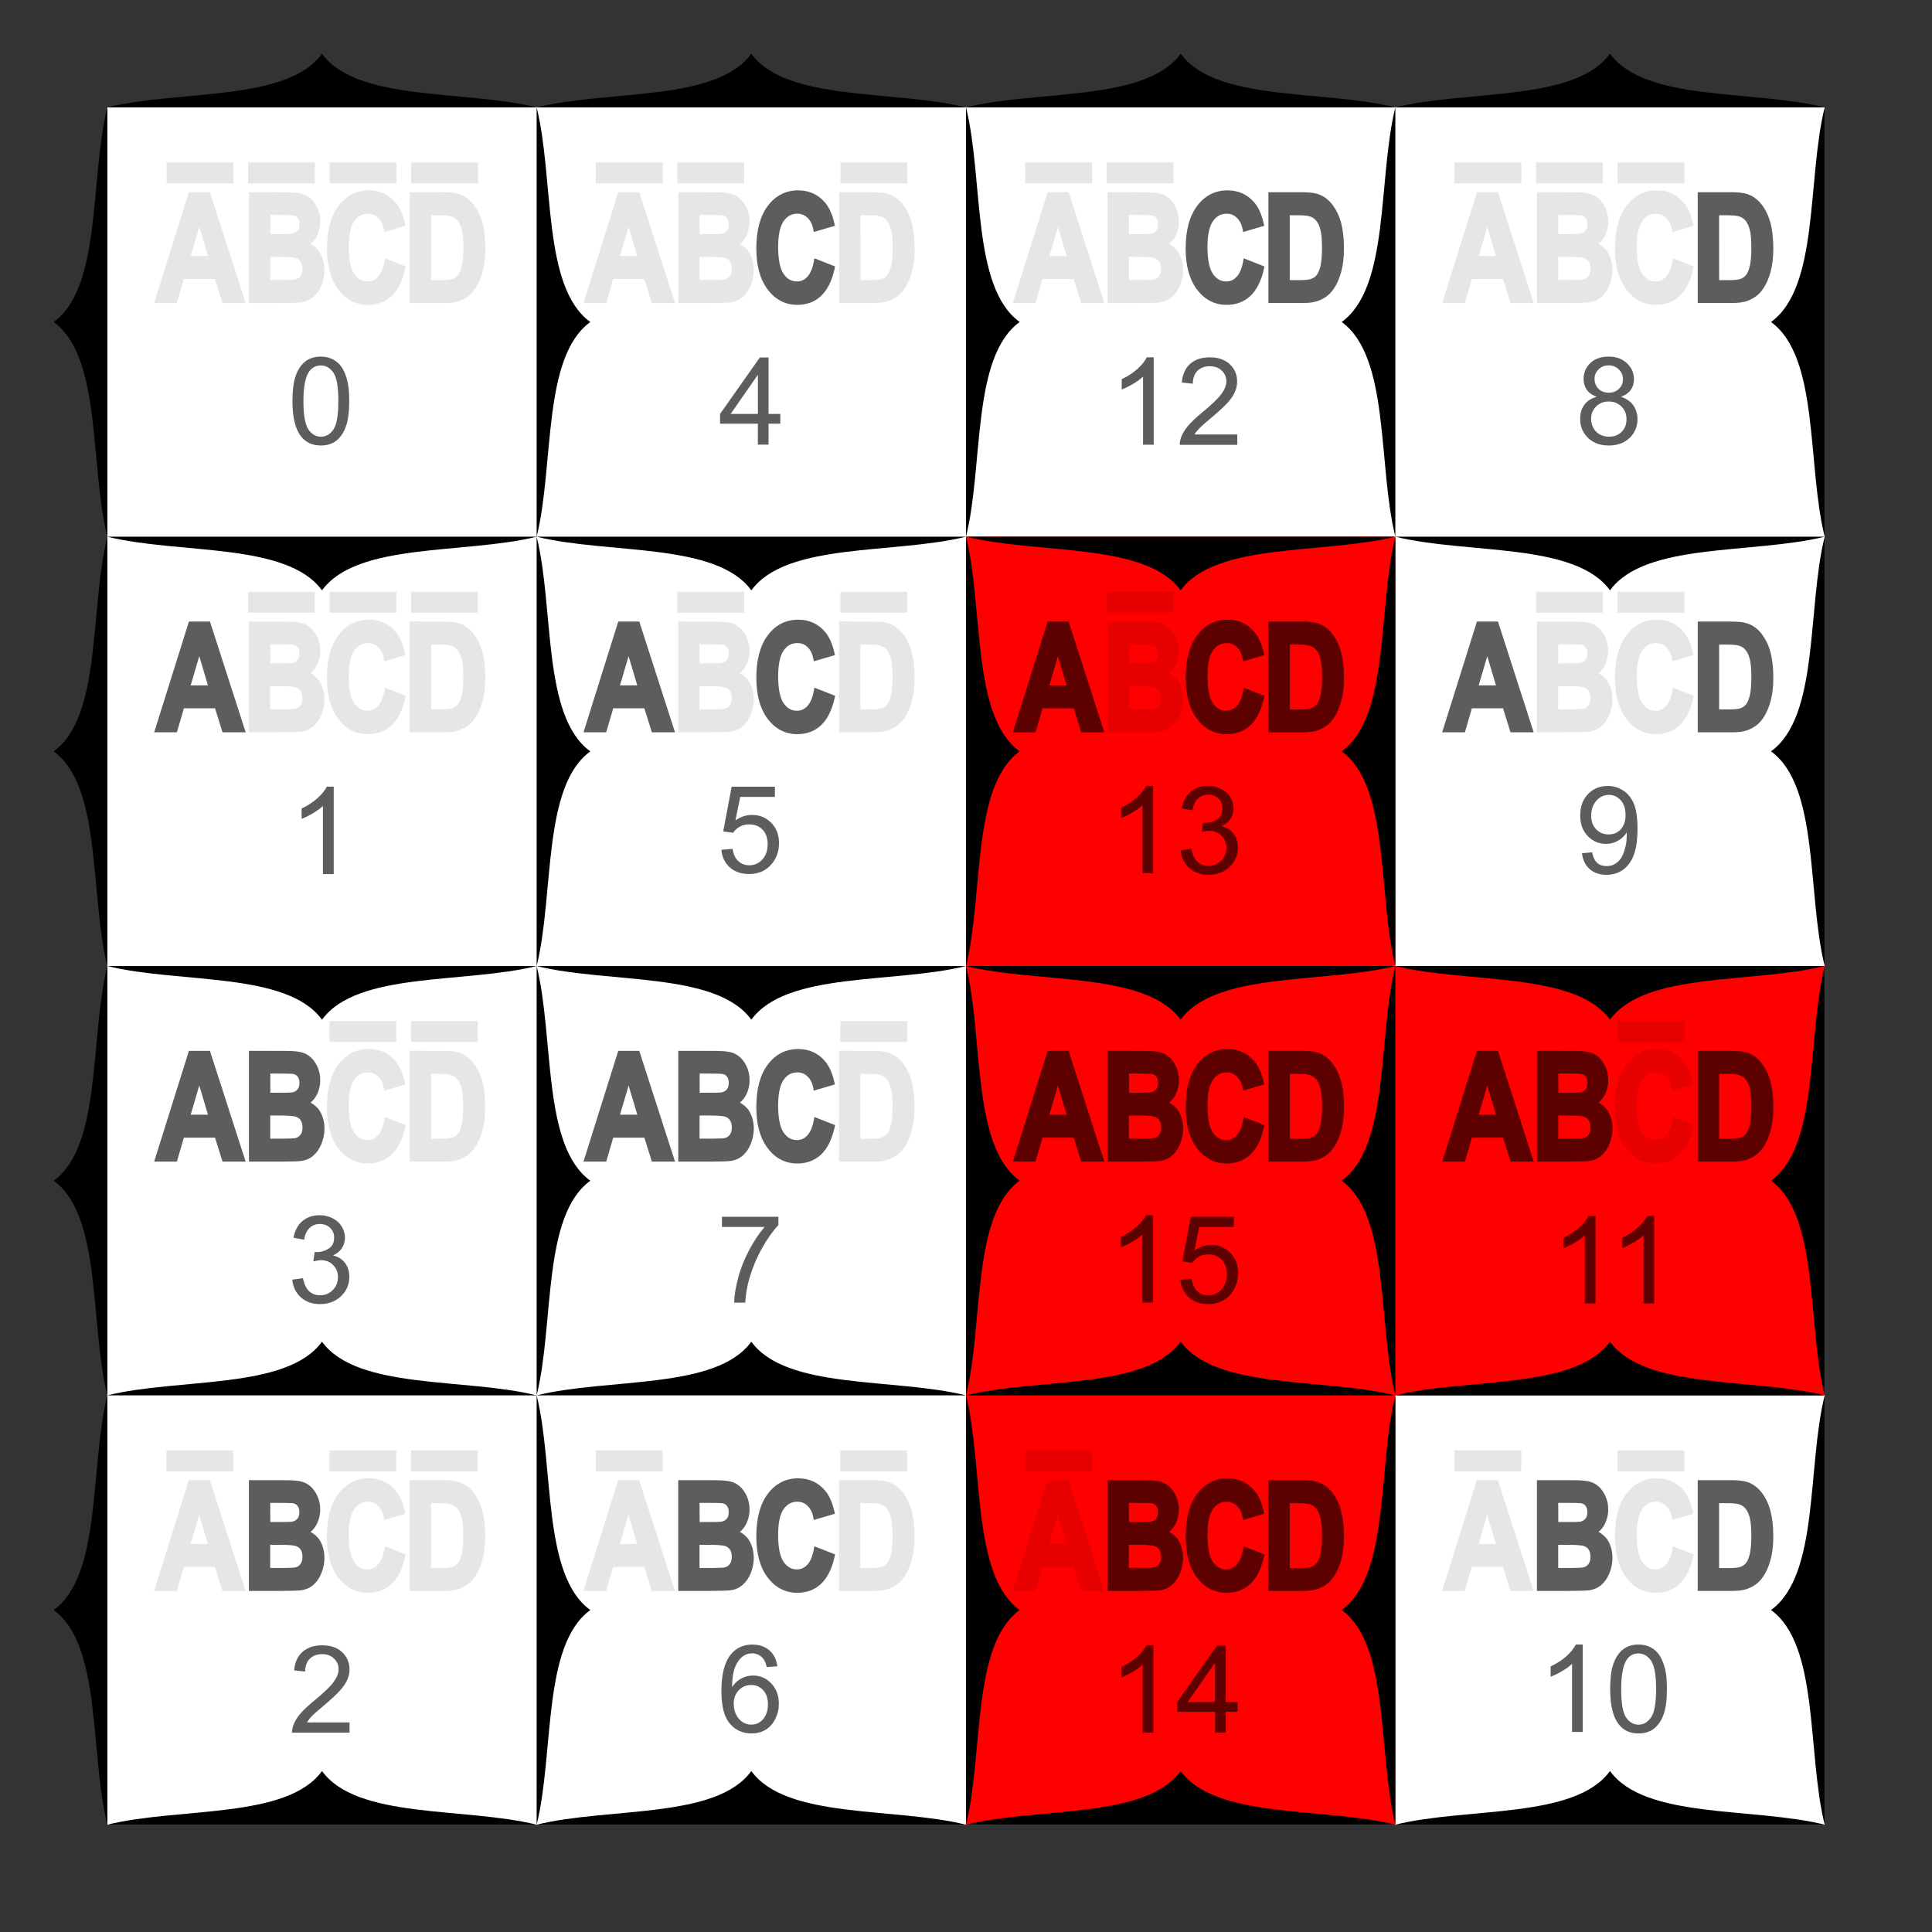<?xml version="1.0" encoding="UTF-8"?>
<svg width="450" height="450" version="1.1" viewBox="0 0 119.062 119.062" xmlns="http://www.w3.org/2000/svg" xmlns:cc="http://creativecommons.org/ns#" xmlns:dc="http://purl.org/dc/elements/1.1/" xmlns:rdf="http://www.w3.org/1999/02/22-rdf-syntax-ns#">
<rect x="0" y="0" width="119.062" height="119.062" fill="#333333" stroke="none"/>

<!-- 
image width is 90 units, matrix width 80 units
width = 1905 / 16 = 119.0625
unit = width / 90 = 127 / 96 = 1.322916

scale from 4 to 80 units:
20 units = 635 / 24 = 26.458333

translate 5 units along the diagonal
5 units = 635 / 96 = 6.614583
-->
<g transform="translate(6.615 6.615) scale(26.458)">
<rect x="0" y="0" width="4" height="4" fill="#fff"/>
<path fill="#f00" d="M2,1h1v1h1v1h-1v1h-1"/>
</g>

<g transform="translate(77.5 241.96)">
<path d="m-57.656-238.65c-2.162 2.982-8.809 2.214-13.23 3.307h26.458c-4.42-1.093-11.067-0.326-13.228-3.307zm13.228 3.307h26.458c-4.42-1.093-11.067-0.326-13.228-3.307-2.162 2.982-8.809 2.214-13.23 3.307zv26.458c1.093-4.42 0.326-11.068 3.307-13.23-2.982-2.162-2.214-8.808-3.307-13.228zm0 26.458c4.42 1.093 11.068 0.326 13.23 3.307 2.162-2.982 8.808-2.214 13.228-3.307h-13.228zv26.458c1.093-4.42 0.326-11.067 3.307-13.228-2.982-2.162-2.214-8.809-3.307-13.23zh-26.458c4.42 1.093 11.068 0.326 13.23 3.307 2.162-2.982 8.808-2.214 13.228-3.307zm-26.458 0c-1.093 4.42-0.326 11.068-3.307 13.23 2.982 2.162 2.214 8.808 3.307 13.228v-13.228zv-26.458c-1.093 4.42-0.326 11.067-3.307 13.228 2.982 2.162 2.214 8.809 3.307 13.23zm0 26.458c4.42 1.093 11.068 0.326 13.23 3.307 2.162-2.982 8.808-2.214 13.228-3.307h-13.228zc-1.093 4.42-0.326 11.068-3.307 13.23 2.982 2.162 2.214 8.808 3.307 13.228v-13.228zm0 26.458h26.458c-4.42-1.093-11.067-0.326-13.228-3.307-2.162 2.982-8.809 2.214-13.23 3.307zc-1.093 4.42-0.326 11.068-3.307 13.23 2.982 2.162 2.214 8.808 3.307 13.228v-13.228zm0 26.458h26.458c-4.42-1.093-11.067-0.325-13.228-3.306-2.162 2.982-8.809 2.213-13.23 3.306zm26.458 0c1.093-4.42 0.326-11.067 3.307-13.228-2.982-2.162-2.214-8.809-3.307-13.23v13.23zh26.458c-4.42-1.093-11.067-0.325-13.228-3.306-2.162 2.982-8.809 2.213-13.23 3.306zm0-26.458c1.093-4.42 0.326-11.067 3.307-13.228-2.982-2.162-2.214-8.809-3.307-13.23v13.23zh26.458c-4.42-1.093-11.067-0.326-13.228-3.307-2.162 2.982-8.809 2.214-13.23 3.307zm0-26.458c4.42 1.093 11.068 0.326 13.23 3.307 2.162-2.982 8.808-2.214 13.228-3.307h-13.228zm39.688-56.224c-2.162 2.982-8.808 2.214-13.228 3.307h26.458c-4.42-1.093-11.068-0.326-13.23-3.307zm13.23 3.307h26.458c-4.42-1.093-11.068-0.326-13.23-3.307-2.162 2.982-8.808 2.214-13.228 3.307zc-1.093 4.42-0.326 11.067-3.307 13.228 2.982 2.162 2.214 8.809 3.307 13.23v-13.23zm0 26.458c4.42 1.093 11.067 0.326 13.228 3.307 2.162-2.982 8.809-2.214 13.23-3.307h-13.23zc-1.093 4.42-0.326 11.068-3.307 13.23 2.982 2.162 2.214 8.808 3.307 13.228v-13.228zh-26.458c4.42 1.093 11.067 0.326 13.228 3.307 2.162-2.982 8.809-2.214 13.23-3.307zm-26.458 0v26.458c1.093-4.42 0.325-11.067 3.306-13.228-2.982-2.162-2.213-8.809-3.306-13.23zc1.093-4.42 0.325-11.068 3.306-13.23-2.982-2.162-2.213-8.808-3.306-13.228v13.228zm0 26.458c4.42 1.093 11.067 0.326 13.228 3.307 2.162-2.982 8.809-2.214 13.23-3.307h-13.23zv26.458c1.093-4.42 0.325-11.067 3.306-13.228-2.982-2.162-2.213-8.809-3.306-13.23zm0 26.458h26.458c-4.42-1.093-11.068-0.326-13.23-3.307-2.162 2.982-8.808 2.214-13.228 3.307zv26.458c1.093-4.42 0.325-11.067 3.306-13.228-2.982-2.162-2.213-8.809-3.306-13.23zm0 26.458h26.458c-4.42-1.093-11.068-0.325-13.23-3.306-2.162 2.982-8.808 2.213-13.228 3.306zm26.458 0v-26.458c-1.093 4.42-0.326 11.068-3.307 13.23 2.982 2.162 2.214 8.808 3.307 13.228zh26.458c-4.42-1.093-11.068-0.325-13.23-3.306-2.162 2.982-8.808 2.213-13.228 3.306zm26.458 0v-26.458c-1.093 4.42-0.326 11.068-3.307 13.23 2.982 2.162 2.214 8.808 3.307 13.228zm0-26.458c-4.42-1.093-11.068-0.326-13.23-3.307-2.162 2.982-8.808 2.214-13.228 3.307h13.228zv-26.458c-1.093 4.42-0.326 11.068-3.307 13.23 2.982 2.162 2.214 8.808 3.307 13.228zm0-26.458h-26.458c4.42 1.093 11.067 0.326 13.228 3.307 2.162-2.982 8.809-2.214 13.23-3.307zv-26.458c-1.093 4.42-0.326 11.068-3.307 13.23 2.982 2.162 2.214 8.808 3.307 13.228zm0-26.458v-26.458c-1.093 4.42-0.326 11.067-3.307 13.228 2.982 2.162 2.214 8.809 3.307 13.23zm-26.458 26.458c-1.093 4.42-0.326 11.068-3.307 13.23 2.982 2.162 2.214 8.808 3.307 13.228v-13.228z" style="paint-order:markers fill stroke"/>
<path d="m-67.236-231.95v1.289h4.118v-1.289zm5.023 0v1.289h4.118v-1.289zm5.023 0v1.289h4.118v-1.289zm5.022 0v1.289h4.12v-1.289zm11.389 0v1.289h4.12v-1.289zm5.023 0v1.289h4.118v-1.289zm10.047 0v1.289h4.118v-1.289zm11.388 0v1.289h4.12v-1.289zm5.023 0v1.289h4.12v-1.289zm21.435 0v1.289h4.12v-1.289zm5.023 0v1.289h4.12v-1.289zm5.023 0v1.289h4.12v-1.289zm-76.956 1.72c-0.762 2e-3 -1.394 0.323-1.868 0.954-0.478 0.633-0.71 1.519-0.71 2.631 0 1.054 0.231 1.912 0.706 2.538 0.472 0.619 1.088 0.934 1.814 0.934 0.584 0 1.078-0.183 1.468-0.55 0.394-0.372 0.672-0.936 0.835-1.671l0.03-0.146-1.281-0.503-0.023 0.167c-0.081 0.456-0.224 0.773-0.399 0.965-0.181 0.198-0.389 0.295-0.644 0.295-0.35 0-0.612-0.154-0.83-0.472-0.207-0.302-0.332-0.851-0.332-1.656 0-0.755 0.123-1.274 0.332-1.577 0.221-0.315 0.492-0.468 0.85-0.468 0.258 0 0.467 0.088 0.639 0.26 0.175 0.173 0.291 0.403 0.347 0.711l0.023 0.156 1.308-0.384-0.04-0.16c-0.124-0.541-0.31-0.968-0.57-1.272-0.424-0.499-0.985-0.751-1.65-0.752zm79.376 0c-0.762 2e-3 -1.394 0.323-1.868 0.954-0.478 0.633-0.711 1.519-0.711 2.631 0 1.054 0.231 1.912 0.706 2.538 0.472 0.619 1.089 0.934 1.816 0.934 0.584 0 1.078-0.183 1.468-0.55 0.394-0.372 0.672-0.936 0.835-1.671l0.03-0.146-1.281-0.503-0.025 0.167c-0.081 0.456-0.224 0.773-0.399 0.965-0.181 0.198-0.388 0.295-0.643 0.295-0.35 0-0.612-0.154-0.83-0.472-0.207-0.302-0.332-0.851-0.332-1.656 0-0.755 0.123-1.274 0.332-1.577 0.221-0.315 0.492-0.468 0.85-0.468 0.258 0 0.465 0.088 0.637 0.26 0.175 0.173 0.292 0.403 0.349 0.711l0.023 0.156 1.307-0.384-0.038-0.16c-0.124-0.541-0.31-0.968-0.57-1.272-0.424-0.499-0.985-0.751-1.65-0.752zm-90.461 0.115-2.143 6.827h1.4l0.431-1.478h1.92l0.462 1.478h1.431l-0.074-0.217-2.132-6.609zm3.699 0v6.827h1.914c0.677-6e-3 1.099-0.014 1.292-0.038 0.298-0.038 0.556-0.153 0.767-0.336 0.211-0.184 0.381-0.432 0.499-0.731 0.12-0.301 0.182-0.613 0.182-0.934 0-0.406-0.102-0.774-0.286-1.08-0.142-0.23-0.341-0.391-0.57-0.518 0.148-0.126 0.275-0.272 0.373-0.462 0.146-0.279 0.223-0.595 0.223-0.928 0-0.306-0.065-0.591-0.182-0.841-0.117-0.246-0.262-0.446-0.44-0.596-0.176-0.149-0.377-0.245-0.598-0.29-0.218-0.044-0.53-0.07-0.949-0.07zm9.909 0v6.827h2.122c0.4 0 0.726-0.042 0.98-0.145 0.327-0.13 0.594-0.312 0.794-0.555 0.26-0.313 0.454-0.721 0.591-1.214 0.113-0.409 0.171-0.888 0.171-1.437 0-0.622-0.06-1.15-0.176-1.587-0.119-0.436-0.3-0.809-0.533-1.114-0.235-0.307-0.518-0.524-0.846-0.644-0.25-0.091-0.589-0.13-1.032-0.13zm12.851 0-2.143 6.827h1.4l0.431-1.478h1.92l0.462 1.478h1.431l-0.074-0.217-2.132-6.609zm3.699 0v6.827h1.914c0.677-6e-3 1.099-0.014 1.292-0.038 0.298-0.038 0.556-0.153 0.767-0.336 0.211-0.184 0.381-0.432 0.499-0.731 0.12-0.301 0.182-0.613 0.182-0.934 0-0.406-0.102-0.774-0.286-1.08-0.142-0.23-0.341-0.391-0.57-0.518 0.148-0.126 0.275-0.272 0.373-0.462 0.146-0.279 0.223-0.595 0.223-0.928 0-0.306-0.065-0.591-0.182-0.841-0.117-0.246-0.262-0.446-0.44-0.596-0.176-0.149-0.377-0.245-0.598-0.29-0.218-0.044-0.53-0.07-0.949-0.07zm9.909 0v6.827h2.122c0.4 0 0.726-0.042 0.98-0.145 0.327-0.13 0.594-0.312 0.794-0.555 0.26-0.313 0.454-0.721 0.591-1.214 0.113-0.409 0.171-0.888 0.171-1.437 0-0.622-0.06-1.15-0.176-1.587-0.119-0.436-0.3-0.809-0.533-1.114-0.235-0.307-0.518-0.524-0.846-0.644-0.25-0.091-0.589-0.13-1.032-0.13zm12.851 0-2.143 6.827h1.4l0.431-1.478h1.92l0.462 1.478h1.431l-0.074-0.217-2.132-6.609zm3.699 0v6.827h1.914c0.677-6e-3 1.099-0.014 1.292-0.038 0.298-0.038 0.556-0.153 0.767-0.336 0.211-0.184 0.381-0.432 0.499-0.731 0.12-0.301 0.182-0.613 0.182-0.934 0-0.406-0.102-0.774-0.286-1.08-0.142-0.23-0.341-0.391-0.57-0.518 0.148-0.126 0.275-0.272 0.373-0.462 0.146-0.279 0.223-0.595 0.223-0.928 0-0.306-0.065-0.591-0.182-0.841-0.117-0.246-0.262-0.446-0.44-0.596-0.176-0.149-0.377-0.245-0.597-0.29-0.218-0.044-0.53-0.07-0.949-0.07zm22.761 0-2.143 6.827h1.4l0.431-1.478h1.92l0.462 1.478h1.431l-0.074-0.217-2.132-6.609zm3.699 0v6.827h1.914c0.677-6e-3 1.099-0.014 1.292-0.038 0.298-0.038 0.556-0.153 0.767-0.336 0.211-0.184 0.381-0.432 0.499-0.731 0.12-0.301 0.182-0.613 0.182-0.934 0-0.406-0.102-0.774-0.286-1.08-0.142-0.23-0.341-0.391-0.57-0.518 0.148-0.126 0.275-0.272 0.373-0.462 0.146-0.279 0.223-0.595 0.223-0.928 0-0.306-0.065-0.591-0.182-0.841-0.117-0.246-0.262-0.446-0.44-0.596-0.176-0.149-0.377-0.245-0.598-0.29-0.218-0.044-0.53-0.07-0.949-0.07zm-78.063 1.401h0.483c0.498 0 0.81 0.011 0.893 0.018 0.155 0.021 0.252 0.086 0.316 0.176v3e-3c0.072 0.093 0.104 0.207 0.104 0.379 0 0.177-0.037 0.299-0.119 0.399-0.081 0.099-0.194 0.164-0.354 0.187-0.081 0.012-0.34 0.018-0.752 0.018h-0.565zm26.458 0h0.483c0.498 0 0.81 0.011 0.893 0.018 0.155 0.021 0.252 0.086 0.316 0.176v3e-3c0.072 0.093 0.104 0.207 0.104 0.379 0 0.177-0.037 0.299-0.119 0.399-0.081 0.099-0.194 0.164-0.354 0.187-0.081 0.012-0.34 0.018-0.752 0.018h-0.565zm26.458 0h0.483c0.498 0 0.81 0.011 0.893 0.018 0.155 0.021 0.252 0.086 0.316 0.176v3e-3c0.072 0.093 0.104 0.207 0.104 0.379 0 0.177-0.037 0.299-0.119 0.399-0.081 0.099-0.194 0.164-0.354 0.187-0.081 0.012-0.34 0.018-0.752 0.018h-0.565zm26.459 0h0.483c0.498 0 0.81 0.011 0.893 0.018 0.155 0.021 0.252 0.086 0.316 0.176v3e-3c0.072 0.093 0.104 0.207 0.104 0.379 0 0.177-0.037 0.299-0.119 0.399-0.081 0.099-0.194 0.164-0.354 0.187-0.081 0.012-0.34 0.018-0.752 0.018h-0.565zm-69.462 0.018h0.347c0.429 0 0.72 0.02 0.841 0.059 0.18 0.046 0.32 0.136 0.431 0.265 0.11 0.129 0.203 0.314 0.269 0.565 0.062 0.241 0.098 0.616 0.098 1.11 0 0.494-0.034 0.884-0.098 1.153-0.072 0.273-0.155 0.452-0.243 0.55v3e-3c-0.091 0.108-0.219 0.186-0.373 0.234-0.109 0.033-0.316 0.059-0.607 0.059h-0.664zm26.458 0h0.347c0.429 0 0.72 0.02 0.841 0.059 0.18 0.046 0.32 0.136 0.431 0.265 0.11 0.129 0.203 0.314 0.269 0.565 0.062 0.241 0.098 0.616 0.098 1.11 0 0.494-0.034 0.884-0.098 1.153-0.072 0.273-0.155 0.452-0.243 0.55v3e-3c-0.091 0.108-0.219 0.186-0.373 0.234-0.109 0.033-0.316 0.059-0.607 0.059h-0.664zm-40.746 0.716 0.535 1.799h-1.064zm26.458 0 0.535 1.799h-1.064zm26.458 0 0.535 1.799h-1.064zm26.459 0 0.535 1.799h-1.064zm-75.002 1.851h0.731c0.478 0 0.792 0.042 0.893 0.089 0.124 0.056 0.209 0.127 0.269 0.234 0.062 0.107 0.094 0.24 0.094 0.41 7e-6 0.202-0.039 0.339-0.12 0.446-0.081 0.11-0.176 0.178-0.31 0.208v3e-3h-7e-3c-0.072 0.017-0.32 0.034-0.7 0.034h-0.85zm26.458 0h0.731c0.478 0 0.792 0.042 0.893 0.089 0.124 0.056 0.209 0.127 0.269 0.234 0.062 0.107 0.094 0.24 0.094 0.41 7e-6 0.202-0.039 0.339-0.12 0.446-0.081 0.11-0.176 0.178-0.31 0.208v3e-3h-7e-3c-0.072 0.017-0.32 0.034-0.7 0.034h-0.85zm26.458 0h0.731c0.478 0 0.792 0.042 0.893 0.089 0.124 0.056 0.209 0.127 0.269 0.234 0.062 0.107 0.094 0.24 0.094 0.41 7e-6 0.202-0.039 0.339-0.12 0.446-0.081 0.11-0.176 0.178-0.31 0.208v3e-3h-7e-3c-0.072 0.017-0.32 0.034-0.7 0.034h-0.85zm26.459 0h0.732c0.478 0 0.792 0.042 0.893 0.089 0.124 0.056 0.209 0.127 0.269 0.234 0.062 0.107 0.094 0.24 0.094 0.41 7e-6 0.202-0.039 0.339-0.12 0.446-0.081 0.11-0.176 0.178-0.31 0.208v3e-3h-7e-3c-0.072 0.017-0.32 0.034-0.7 0.034h-0.85zm-80.743 20.636v1.289h4.118v-1.289zm5.023 0v1.289h4.118v-1.289zm5.022 0v1.289h4.12v-1.289zm16.413 0v1.289h4.118v-1.289zm10.047 0v1.289h4.118v-1.289zm16.411 0v1.289h4.12v-1.289zm26.458 0v1.289h4.12v-1.289zm5.023 0v1.289h4.12v-1.289zm-76.956 1.721c-0.762 1e-3 -1.394 0.323-1.868 0.954-0.478 0.633-0.71 1.518-0.71 2.629 0 1.054 0.231 1.912 0.706 2.538 0.472 0.619 1.088 0.934 1.814 0.934 0.584 0 1.078-0.183 1.468-0.55 0.394-0.372 0.672-0.936 0.835-1.671l0.03-0.145-1.281-0.503-0.023 0.165c-0.081 0.456-0.224 0.773-0.399 0.965-0.181 0.198-0.389 0.295-0.644 0.295-0.35 0-0.612-0.154-0.83-0.472-0.207-0.302-0.332-0.85-0.332-1.654 0-0.755 0.123-1.276 0.332-1.578 0.221-0.315 0.492-0.466 0.85-0.466 0.258 0 0.467 0.086 0.639 0.258 0.175 0.173 0.291 0.403 0.347 0.711l0.023 0.156 1.308-0.384-0.04-0.16c-0.124-0.541-0.31-0.968-0.57-1.272-0.424-0.499-0.985-0.751-1.65-0.752zm79.376 0c-0.762 1e-3 -1.394 0.323-1.868 0.954-0.478 0.633-0.711 1.518-0.711 2.629 0 1.054 0.231 1.912 0.706 2.538 0.472 0.619 1.089 0.934 1.816 0.934 0.584 0 1.078-0.183 1.468-0.55 0.394-0.372 0.672-0.936 0.835-1.671l0.03-0.145-1.281-0.503-0.025 0.165c-0.081 0.456-0.224 0.773-0.399 0.965-0.181 0.198-0.388 0.295-0.643 0.295-0.35 0-0.612-0.154-0.83-0.472-0.207-0.302-0.332-0.85-0.332-1.654 0-0.755 0.123-1.276 0.332-1.578 0.221-0.315 0.492-0.466 0.85-0.466 0.258 0 0.465 0.086 0.637 0.258 0.175 0.173 0.292 0.403 0.349 0.711l0.023 0.156 1.307-0.384-0.038-0.16c-0.124-0.541-0.31-0.968-0.57-1.272-0.424-0.499-0.985-0.751-1.65-0.752zm-86.763 0.113v6.827h1.914c0.677-6e-3 1.099-0.014 1.292-0.038 0.298-0.038 0.556-0.153 0.767-0.336s0.381-0.432 0.499-0.731c0.12-0.301 0.182-0.613 0.182-0.934 0-0.406-0.102-0.774-0.286-1.08-0.142-0.23-0.341-0.391-0.57-0.518 0.148-0.126 0.275-0.272 0.373-0.462 0.146-0.279 0.223-0.595 0.223-0.928 0-0.306-0.065-0.591-0.182-0.841-0.117-0.246-0.262-0.446-0.44-0.596-0.176-0.149-0.377-0.245-0.598-0.29-0.218-0.044-0.53-0.07-0.949-0.07zm9.909 0v6.827h2.122c0.4 0 0.726-0.042 0.98-0.145 0.327-0.13 0.594-0.312 0.794-0.555 0.26-0.313 0.454-0.721 0.591-1.214 0.113-0.409 0.171-0.888 0.171-1.437 0-0.622-0.06-1.15-0.176-1.587-0.119-0.436-0.3-0.809-0.533-1.114-0.235-0.307-0.518-0.524-0.846-0.644-0.25-0.091-0.589-0.13-1.032-0.13zm16.549 0v6.827h1.914c0.677-6e-3 1.099-0.014 1.292-0.038 0.298-0.038 0.556-0.153 0.767-0.336 0.211-0.184 0.381-0.432 0.499-0.731 0.12-0.301 0.182-0.613 0.182-0.934 0-0.406-0.102-0.774-0.286-1.08-0.142-0.23-0.341-0.391-0.57-0.518 0.148-0.126 0.275-0.272 0.373-0.462 0.146-0.279 0.223-0.595 0.223-0.928 0-0.306-0.065-0.591-0.182-0.841-0.117-0.246-0.262-0.446-0.44-0.596-0.176-0.149-0.377-0.245-0.598-0.29-0.218-0.044-0.53-0.07-0.949-0.07zm9.909 0v6.827h2.122c0.4 0 0.726-0.042 0.98-0.145 0.327-0.13 0.594-0.312 0.794-0.555 0.26-0.313 0.454-0.721 0.591-1.214 0.113-0.409 0.171-0.888 0.171-1.437 0-0.622-0.06-1.15-0.176-1.587-0.119-0.436-0.3-0.809-0.533-1.114-0.235-0.307-0.518-0.524-0.846-0.644-0.25-0.091-0.589-0.13-1.032-0.13zm16.549 0v6.827h1.914c0.677-6e-3 1.099-0.014 1.292-0.038 0.298-0.038 0.556-0.153 0.767-0.336 0.211-0.184 0.381-0.432 0.499-0.731 0.12-0.301 0.182-0.613 0.182-0.934 0-0.406-0.102-0.774-0.286-1.08-0.142-0.23-0.341-0.391-0.57-0.518 0.148-0.126 0.275-0.272 0.373-0.462 0.146-0.279 0.223-0.595 0.223-0.928 0-0.306-0.065-0.591-0.182-0.841-0.117-0.246-0.262-0.446-0.44-0.596-0.176-0.149-0.377-0.245-0.597-0.29-0.218-0.044-0.53-0.07-0.949-0.07zm26.459 0v6.827h1.914c0.677-6e-3 1.099-0.014 1.292-0.038 0.298-0.038 0.556-0.153 0.767-0.336s0.381-0.432 0.499-0.731c0.12-0.301 0.182-0.613 0.182-0.934 0-0.406-0.102-0.774-0.286-1.08-0.142-0.23-0.341-0.391-0.57-0.518 0.148-0.126 0.275-0.272 0.373-0.462 0.146-0.279 0.223-0.595 0.223-0.928 0-0.306-0.065-0.591-0.182-0.841-0.117-0.246-0.262-0.446-0.44-0.596-0.176-0.149-0.377-0.245-0.598-0.29-0.218-0.044-0.53-0.07-0.949-0.07zm-78.063 1.401h0.483c0.498 0 0.81 0.011 0.893 0.018 0.155 0.021 0.252 0.086 0.316 0.176v3e-3c0.072 0.093 0.104 0.207 0.104 0.379 0 0.177-0.037 0.299-0.119 0.399-0.081 0.099-0.194 0.164-0.354 0.187-0.081 0.012-0.34 0.018-0.752 0.018h-0.565zm26.458 0h0.483c0.498 0 0.81 0.011 0.893 0.018 0.155 0.021 0.252 0.086 0.316 0.176v3e-3c0.072 0.093 0.104 0.207 0.104 0.379 0 0.177-0.037 0.299-0.119 0.399-0.081 0.099-0.194 0.164-0.354 0.187-0.081 0.012-0.34 0.018-0.752 0.018h-0.565zm26.458 0h0.483c0.498 0 0.81 0.011 0.893 0.018 0.155 0.021 0.252 0.086 0.316 0.176v3e-3c0.072 0.093 0.104 0.207 0.104 0.379 0 0.177-0.037 0.299-0.119 0.399-0.081 0.099-0.194 0.164-0.354 0.187-0.081 0.012-0.34 0.018-0.752 0.018h-0.565zm26.459 0h0.483c0.498 0 0.81 0.011 0.893 0.018 0.155 0.021 0.252 0.086 0.316 0.176v3e-3c0.072 0.093 0.104 0.207 0.104 0.379 0 0.177-0.037 0.299-0.119 0.399-0.081 0.099-0.194 0.164-0.354 0.187-0.081 0.012-0.34 0.018-0.752 0.018h-0.565zm-69.462 0.018h0.347c0.429 0 0.72 0.02 0.841 0.059 0.18 0.046 0.32 0.136 0.431 0.265 0.11 0.129 0.203 0.314 0.269 0.565 0.062 0.241 0.098 0.616 0.098 1.11 0 0.494-0.034 0.884-0.098 1.153-0.072 0.273-0.155 0.452-0.243 0.55v3e-3c-0.091 0.108-0.219 0.186-0.373 0.234-0.109 0.033-0.316 0.059-0.607 0.059h-0.664zm26.458 0h0.347c0.429 0 0.72 0.02 0.841 0.059 0.18 0.046 0.32 0.136 0.431 0.265 0.11 0.129 0.203 0.314 0.269 0.565 0.062 0.241 0.098 0.616 0.098 1.11 0 0.494-0.034 0.884-0.098 1.153-0.072 0.273-0.155 0.452-0.243 0.55v3e-3c-0.091 0.108-0.219 0.186-0.373 0.234-0.109 0.033-0.316 0.059-0.607 0.059h-0.664zm-36.372 2.568h0.731c0.478 0 0.792 0.042 0.893 0.089 0.124 0.056 0.209 0.127 0.269 0.234 0.062 0.107 0.094 0.24 0.094 0.41 7e-6 0.202-0.039 0.339-0.12 0.446-0.081 0.11-0.176 0.178-0.31 0.208v3e-3h-7e-3c-0.072 0.017-0.32 0.034-0.7 0.034h-0.85zm26.458 0h0.731c0.478 0 0.792 0.042 0.893 0.089 0.124 0.056 0.209 0.127 0.269 0.234 0.062 0.107 0.094 0.24 0.094 0.41 7e-6 0.202-0.039 0.339-0.12 0.446-0.081 0.11-0.176 0.178-0.31 0.208v3e-3h-7e-3c-0.072 0.017-0.32 0.034-0.7 0.034h-0.85zm26.458 0h0.731c0.478 0 0.792 0.042 0.893 0.089 0.124 0.056 0.209 0.127 0.269 0.234 0.062 0.107 0.094 0.24 0.094 0.41 7e-6 0.202-0.039 0.339-0.12 0.446-0.081 0.11-0.176 0.178-0.31 0.208v3e-3h-7e-3c-0.072 0.017-0.32 0.034-0.7 0.034h-0.85zm26.459 0h0.732c0.478 0 0.792 0.042 0.893 0.089 0.124 0.056 0.209 0.127 0.269 0.234 0.062 0.107 0.094 0.24 0.094 0.41 7e-6 0.202-0.039 0.339-0.12 0.446-0.081 0.11-0.176 0.178-0.31 0.208v3e-3h-7e-3c-0.072 0.017-0.32 0.034-0.7 0.034h-0.85zm-75.72 20.636v1.291h4.118v-1.291zm5.022 0v1.291h4.12v-1.291zm26.459 0v1.291h4.118v-1.291zm47.893 0v1.291h4.12v-1.291zm-76.956 1.721c-0.762 1e-3 -1.394 0.323-1.868 0.954-0.478 0.633-0.71 1.519-0.71 2.631 0 1.054 0.231 1.911 0.706 2.536 0.472 0.619 1.088 0.934 1.814 0.934 0.584 0 1.078-0.183 1.468-0.55 0.394-0.372 0.672-0.936 0.835-1.671l0.03-0.145-1.281-0.503-0.023 0.165c-0.081 0.456-0.224 0.773-0.399 0.965-0.181 0.198-0.389 0.295-0.644 0.295-0.35 0-0.612-0.154-0.83-0.472-0.207-0.302-0.332-0.85-0.332-1.654 0-0.755 0.123-1.276 0.332-1.578 0.221-0.315 0.492-0.466 0.85-0.466 0.258 0 0.467 0.088 0.639 0.26 0.175 0.173 0.291 0.401 0.347 0.71l0.023 0.156 1.308-0.384-0.04-0.16c-0.124-0.541-0.31-0.968-0.57-1.272-0.424-0.499-0.985-0.751-1.65-0.752zm79.376 0c-0.762 1e-3 -1.394 0.323-1.868 0.954-0.478 0.633-0.711 1.519-0.711 2.631 0 1.054 0.231 1.911 0.706 2.536 0.472 0.619 1.089 0.934 1.816 0.934 0.584 0 1.078-0.183 1.468-0.55 0.394-0.372 0.672-0.936 0.835-1.671l0.03-0.145-1.281-0.503-0.025 0.165c-0.081 0.456-0.224 0.773-0.399 0.965-0.181 0.198-0.388 0.295-0.643 0.295-0.35 0-0.612-0.154-0.83-0.472-0.207-0.302-0.332-0.85-0.332-1.654 0-0.755 0.123-1.276 0.332-1.578 0.221-0.315 0.492-0.466 0.85-0.466 0.258 0 0.465 0.088 0.637 0.26 0.175 0.173 0.292 0.401 0.349 0.71l0.023 0.156 1.307-0.384-0.038-0.16c-0.124-0.541-0.31-0.968-0.57-1.272-0.424-0.499-0.985-0.751-1.65-0.752zm-76.854 0.113v6.827h2.122c0.4 0 0.726-0.042 0.98-0.145 0.327-0.13 0.594-0.312 0.794-0.555 0.26-0.313 0.454-0.721 0.591-1.214 0.113-0.409 0.171-0.888 0.171-1.437 0-0.622-0.06-1.15-0.176-1.587-0.119-0.436-0.3-0.809-0.533-1.114-0.235-0.307-0.518-0.524-0.846-0.644-0.25-0.091-0.589-0.13-1.032-0.13zm26.458 0v6.827h2.122c0.4 0 0.726-0.042 0.98-0.145 0.327-0.13 0.594-0.312 0.794-0.555 0.26-0.313 0.454-0.721 0.591-1.214 0.113-0.409 0.171-0.888 0.171-1.437 0-0.622-0.06-1.15-0.176-1.587-0.119-0.436-0.3-0.809-0.533-1.114-0.235-0.307-0.518-0.524-0.846-0.644-0.25-0.091-0.589-0.13-1.032-0.13zm-25.14 1.419h0.347c0.429 0 0.72 0.02 0.841 0.059 0.18 0.046 0.32 0.136 0.431 0.265 0.11 0.129 0.203 0.314 0.269 0.565 0.062 0.241 0.098 0.616 0.098 1.11 0 0.494-0.034 0.884-0.098 1.153-0.072 0.273-0.155 0.452-0.243 0.55v3e-3c-0.091 0.108-0.219 0.186-0.373 0.234-0.109 0.033-0.316 0.059-0.607 0.059h-0.664zm26.458 0h0.347c0.429 0 0.72 0.02 0.841 0.059 0.18 0.046 0.32 0.136 0.431 0.265 0.11 0.129 0.203 0.314 0.269 0.565 0.062 0.241 0.098 0.616 0.098 1.11 0 0.494-0.034 0.884-0.098 1.153-0.072 0.273-0.155 0.452-0.243 0.55v3e-3c-0.091 0.108-0.219 0.186-0.373 0.234-0.109 0.033-0.316 0.059-0.607 0.059h-0.664zm-42.763 23.205v1.289h4.118v-1.289zm10.047 0v1.289h4.118v-1.289zm5.022 0v1.289h4.12v-1.289zm11.389 0v1.289h4.12v-1.289zm15.07 0v1.289h4.118v-1.289zm11.388 0v1.289h4.12v-1.289zm26.458 0v1.289h4.12v-1.289zm10.047 0v1.289h4.12v-1.289zm-76.956 1.72c-0.762 1e-3 -1.394 0.323-1.868 0.954-0.478 0.633-0.71 1.519-0.71 2.631 0 1.054 0.231 1.911 0.706 2.536 0.472 0.619 1.088 0.934 1.814 0.934 0.584 0 1.078-0.183 1.468-0.55 0.394-0.372 0.672-0.936 0.835-1.671l0.03-0.145-1.281-0.503-0.023 0.165c-0.081 0.456-0.224 0.773-0.399 0.965-0.181 0.198-0.389 0.297-0.644 0.297-0.35 0-0.612-0.156-0.83-0.473-0.207-0.302-0.332-0.85-0.332-1.654 0-0.755 0.123-1.276 0.332-1.578 0.221-0.315 0.492-0.466 0.85-0.466 0.258 0 0.467 0.088 0.639 0.26 0.175 0.173 0.291 0.403 0.347 0.711l0.023 0.154 1.308-0.383-0.04-0.161c-0.124-0.541-0.31-0.968-0.57-1.272-0.424-0.499-0.985-0.751-1.65-0.752zm79.376 0c-0.762 1e-3 -1.394 0.323-1.868 0.954-0.478 0.633-0.711 1.519-0.711 2.631 0 1.054 0.231 1.911 0.706 2.536 0.472 0.619 1.089 0.934 1.816 0.934 0.584 0 1.078-0.183 1.468-0.55 0.394-0.372 0.672-0.936 0.835-1.671l0.03-0.145-1.281-0.503-0.025 0.165c-0.081 0.456-0.224 0.773-0.399 0.965-0.181 0.198-0.388 0.297-0.643 0.297-0.35 0-0.612-0.156-0.83-0.473-0.207-0.302-0.332-0.85-0.332-1.654 0-0.755 0.123-1.276 0.332-1.578 0.221-0.315 0.492-0.466 0.85-0.466 0.258 0 0.465 0.088 0.637 0.26 0.175 0.173 0.292 0.403 0.349 0.711l0.023 0.154 1.307-0.383-0.038-0.161c-0.124-0.541-0.31-0.968-0.57-1.272-0.424-0.499-0.985-0.751-1.65-0.752zm-90.461 0.113-2.143 6.827h1.4l0.431-1.478h1.92l0.462 1.478h1.431l-0.074-0.217-2.132-6.609zm13.607 0v6.827h2.122c0.4 0 0.726-0.042 0.98-0.145 0.327-0.13 0.594-0.312 0.794-0.555 0.26-0.313 0.454-0.721 0.591-1.214 0.113-0.409 0.171-0.888 0.171-1.437 0-0.622-0.06-1.15-0.176-1.587-0.119-0.436-0.3-0.809-0.533-1.114-0.235-0.307-0.518-0.524-0.846-0.644-0.25-0.091-0.589-0.13-1.032-0.13zm12.851 0-2.143 6.827h1.4l0.431-1.478h1.92l0.462 1.478h1.431l-0.074-0.217-2.132-6.609zm13.607 0v6.827h2.122c0.4 0 0.726-0.042 0.98-0.145 0.327-0.13 0.594-0.312 0.794-0.555 0.26-0.313 0.454-0.721 0.591-1.214 0.113-0.409 0.171-0.888 0.171-1.437 0-0.622-0.06-1.15-0.176-1.587-0.119-0.436-0.3-0.809-0.533-1.114-0.235-0.307-0.518-0.524-0.846-0.644-0.25-0.091-0.589-0.13-1.032-0.13zm12.851 0-2.143 6.827h1.4l0.431-1.478h1.92l0.462 1.478h1.431l-0.074-0.217-2.132-6.609zm26.459 0-2.143 6.827h1.4l0.431-1.478h1.92l0.462 1.478h1.431l-0.074-0.217-2.132-6.609zm-64.45 1.419h0.347c0.429 0 0.72 0.02 0.841 0.059 0.18 0.046 0.32 0.136 0.431 0.265 0.11 0.129 0.203 0.314 0.269 0.565 0.062 0.241 0.098 0.616 0.098 1.11 0 0.494-0.034 0.884-0.098 1.153-0.072 0.273-0.155 0.452-0.243 0.55v3e-3c-0.091 0.108-0.219 0.186-0.373 0.234-0.109 0.033-0.316 0.059-0.607 0.059h-0.664zm26.458 0h0.347c0.429 0 0.72 0.02 0.841 0.059 0.18 0.046 0.32 0.136 0.431 0.265 0.11 0.129 0.203 0.314 0.269 0.565 0.062 0.241 0.098 0.616 0.098 1.11 0 0.494-0.034 0.884-0.098 1.153-0.072 0.273-0.155 0.452-0.243 0.55v3e-3c-0.091 0.108-0.219 0.186-0.373 0.234-0.109 0.033-0.316 0.059-0.607 0.059h-0.664zm-40.746 0.716 0.535 1.799h-1.064zm26.458 0 0.535 1.799h-1.064zm26.458 0 0.535 1.799h-1.064zm26.459 0 0.535 1.799h-1.064z" color="#000000" color-rendering="auto" dominant-baseline="auto" image-rendering="auto" opacity=".1" shape-rendering="auto" solid-color="#000000" style="font-feature-settings:normal;font-variant-alternates:normal;font-variant-caps:normal;font-variant-ligatures:normal;font-variant-numeric:normal;font-variant-position:normal;isolation:auto;mix-blend-mode:normal;shape-padding:0;text-decoration-color:#000000;text-decoration-line:none;text-decoration-style:solid;text-indent:0;text-orientation:mixed;text-transform:none;white-space:normal"/>
<path d="m-28.313-230.23c-0.762 2e-3 -1.394 0.323-1.868 0.954-0.478 0.633-0.71 1.519-0.71 2.631 0 1.054 0.231 1.912 0.706 2.538 0.472 0.619 1.089 0.934 1.816 0.934 0.584 0 1.077-0.183 1.467-0.55 0.394-0.372 0.672-0.936 0.835-1.671l0.03-0.146-1.281-0.503-0.023 0.167c-0.081 0.456-0.224 0.773-0.399 0.965-0.181 0.198-0.389 0.295-0.644 0.295-0.35 0-0.612-0.154-0.83-0.472-0.207-0.302-0.332-0.851-0.332-1.656 0-0.755 0.123-1.274 0.332-1.577 0.221-0.315 0.492-0.468 0.85-0.468 0.258 0 0.467 0.088 0.639 0.26 0.175 0.173 0.291 0.403 0.347 0.711l0.025 0.156 1.307-0.384-0.038-0.16c-0.124-0.541-0.312-0.968-0.572-1.272-0.424-0.499-0.984-0.751-1.649-0.752zm26.459 0c-0.762 2e-3 -1.394 0.323-1.868 0.954-0.478 0.633-0.711 1.519-0.711 2.631 0 1.054 0.231 1.912 0.706 2.538 0.472 0.619 1.089 0.934 1.816 0.934 0.584 0 1.078-0.183 1.468-0.55 0.394-0.372 0.672-0.936 0.835-1.671l0.03-0.146-1.282-0.503-0.023 0.167c-0.081 0.456-0.224 0.773-0.399 0.965-0.181 0.198-0.389 0.295-0.644 0.295-0.35 0-0.612-0.154-0.83-0.472-0.207-0.302-0.331-0.851-0.331-1.656 0-0.755 0.121-1.274 0.331-1.577 0.221-0.315 0.493-0.468 0.852-0.468 0.258 0 0.465 0.088 0.637 0.26 0.175 0.173 0.292 0.403 0.349 0.711l0.023 0.156 1.307-0.384-0.038-0.16c-0.124-0.541-0.312-0.968-0.572-1.272-0.424-0.499-0.984-0.751-1.649-0.752zm2.52 0.115v6.827h2.122c0.4 0 0.726-0.042 0.98-0.145 0.327-0.13 0.594-0.312 0.794-0.555 0.26-0.313 0.454-0.721 0.591-1.214 0.113-0.409 0.171-0.888 0.171-1.437 0-0.622-0.06-1.15-0.176-1.587-0.119-0.436-0.3-0.809-0.533-1.114-0.235-0.307-0.518-0.524-0.846-0.644-0.25-0.091-0.589-0.13-1.032-0.13zm26.459 0v6.827h2.122c0.4 0 0.726-0.042 0.98-0.145 0.327-0.13 0.594-0.312 0.794-0.555 0.26-0.313 0.454-0.721 0.591-1.214 0.113-0.409 0.171-0.888 0.171-1.437 0-0.622-0.06-1.15-0.176-1.587-0.119-0.436-0.3-0.809-0.533-1.114-0.235-0.307-0.518-0.524-0.846-0.644-0.25-0.091-0.589-0.13-1.032-0.13zm-25.141 1.419h0.347c0.429 0 0.72 0.02 0.841 0.059 0.18 0.046 0.32 0.136 0.431 0.265 0.11 0.129 0.203 0.314 0.269 0.565 0.062 0.241 0.098 0.616 0.098 1.11 0 0.494-0.034 0.884-0.098 1.153-0.072 0.273-0.155 0.452-0.243 0.55v3e-3c-0.091 0.108-0.219 0.186-0.373 0.234-0.109 0.033-0.316 0.059-0.607 0.059h-0.664zm26.459 0h0.347c0.429 0 0.72 0.02 0.841 0.059 0.18 0.046 0.32 0.136 0.431 0.265 0.111 0.129 0.203 0.314 0.269 0.565 0.062 0.241 0.098 0.616 0.098 1.11 0 0.494-0.034 0.884-0.098 1.153-0.072 0.273-0.155 0.452-0.243 0.55v3e-3c-0.091 0.108-0.219 0.186-0.373 0.234-0.109 0.033-0.316 0.059-0.607 0.059h-0.664zm-86.168 8.711c-0.391 0-0.722 0.106-0.98 0.316-0.256 0.209-0.45 0.509-0.581 0.897-0.132 0.385-0.191 0.9-0.191 1.534 0 1.008 0.18 1.73 0.533 2.177 0.295 0.371 0.703 0.555 1.22 0.555 0.392 0 0.715-0.105 0.972-0.314 0.259-0.212 0.453-0.512 0.581-0.897 0.132-0.388 0.193-0.891 0.193-1.52 0-0.532-0.039-0.955-0.12-1.268-0.082-0.315-0.187-0.584-0.328-0.801-0.142-0.22-0.326-0.384-0.541-0.499-0.217-0.118-0.464-0.178-0.752-0.178zm79.358 0c-0.466 0-0.844 0.132-1.124 0.398-0.281 0.266-0.417 0.595-0.417 0.986 0 0.259 0.068 0.479 0.198 0.664 0.132 0.185 0.337 0.33 0.61 0.431-0.327 0.087-0.581 0.25-0.76 0.487-0.175 0.234-0.26 0.521-0.26 0.87 0 0.468 0.161 0.862 0.485 1.177 0.325 0.312 0.752 0.466 1.281 0.466 0.53 0 0.955-0.154 1.28-0.466 0.325-0.312 0.487-0.698 0.487-1.157 0-0.331-0.095-0.617-0.26-0.856-0.171-0.239-0.425-0.414-0.753-0.521 0.266-0.101 0.466-0.241 0.596-0.424 0.132-0.185 0.2-0.402 0.2-0.651 0-0.39-0.146-0.722-0.432-0.993-0.285-0.273-0.662-0.412-1.131-0.412zm-28.458 0.044c-0.12 0.232-0.306 0.473-0.581 0.719-0.275 0.246-0.598 0.457-0.967 0.63v0.636c0.205-0.078 0.436-0.191 0.692-0.342 0.258-0.151 0.464-0.301 0.622-0.453v4.197h0.658v-5.388zm3.897 0c-0.51 0-0.916 0.132-1.22 0.398-0.302 0.263-0.475 0.652-0.521 1.157l0.678 0.071c0.003-0.336 0.095-0.604 0.288-0.794 0.191-0.19 0.442-0.28 0.76-0.28 0.3 0 0.547 0.088 0.733 0.267 0.188 0.178 0.287 0.396 0.287 0.658 0 0.249-0.106 0.514-0.314 0.794-0.205 0.278-0.602 0.658-1.185 1.136-0.375 0.307-0.661 0.581-0.861 0.815-0.197 0.234-0.341 0.471-0.432 0.712-0.05 0.147-0.082 0.301-0.082 0.459h3.547v-0.637h-2.636c0.065-0.12 0.168-0.24 0.28-0.357 0.107-0.12 0.364-0.345 0.76-0.677 0.473-0.4 0.812-0.71 1.014-0.939 0.205-0.229 0.349-0.45 0.438-0.658 0.095-0.208 0.133-0.421 0.133-0.636 0-0.422-0.146-0.77-0.446-1.056-0.299-0.285-0.711-0.431-1.225-0.431zm-27.746 0.012-2.451 3.478v0.602h2.329v1.288h0.658v-1.288h0.726v-0.602h-0.726v-3.478zm52.308 0.485h0.008c0.249 0 0.457 0.091 0.622 0.254 0.168 0.163 0.253 0.36 0.253 0.602 0 0.232-0.081 0.428-0.246 0.589-0.162 0.158-0.371 0.239-0.623 0.239-0.261 0-0.473-0.081-0.636-0.239-0.163-0.161-0.246-0.37-0.246-0.623 0-0.224 0.082-0.413 0.246-0.574 0.165-0.161 0.372-0.247 0.622-0.247zm-79.366 7e-3h0.008c0.307 0 0.562 0.147 0.767 0.438 0.207 0.29 0.308 0.877 0.308 1.76 0 0.878-0.107 1.462-0.308 1.754-0.205 0.293-0.458 0.438-0.762 0.438-0.302 0-0.558-0.142-0.766-0.432-0.205-0.293-0.316-0.879-0.316-1.76 0-0.881 0.12-1.487 0.342-1.814 0.18-0.256 0.424-0.383 0.726-0.383zm26.938 0.569v2.417h-1.678zm52.428 1.65h0.001c0.316 3e-4 0.577 0.102 0.786 0.308 0.212 0.207 0.314 0.47 0.314 0.788 0 0.312-0.094 0.572-0.299 0.774-0.205 0.202-0.467 0.301-0.781 0.301-0.203 0-0.393-0.046-0.569-0.144-0.176-0.099-0.308-0.235-0.398-0.41-0.095-0.176-0.135-0.354-0.135-0.541 0-0.307 0.106-0.562 0.308-0.767 0.205-0.205 0.463-0.307 0.773-0.308zm-49.946 13.447c-0.762 1e-3 -1.394 0.323-1.868 0.954-0.478 0.633-0.71 1.518-0.71 2.629 0 1.054 0.231 1.912 0.706 2.538 0.472 0.619 1.089 0.934 1.816 0.934 0.584 0 1.077-0.183 1.467-0.55 0.394-0.372 0.672-0.936 0.835-1.671l0.03-0.145-1.281-0.503-0.023 0.165c-0.081 0.456-0.224 0.773-0.399 0.965-0.181 0.198-0.389 0.295-0.644 0.295-0.35 0-0.612-0.154-0.83-0.472-0.207-0.302-0.332-0.85-0.332-1.654 0-0.755 0.123-1.276 0.332-1.578 0.221-0.315 0.492-0.466 0.85-0.466 0.258 0 0.467 0.086 0.639 0.258 0.175 0.173 0.291 0.403 0.347 0.711l0.025 0.156 1.307-0.384-0.038-0.16c-0.124-0.541-0.312-0.968-0.572-1.272-0.424-0.499-0.984-0.751-1.649-0.752zm26.459 0c-0.762 1e-3 -1.394 0.323-1.868 0.954-0.478 0.633-0.711 1.518-0.711 2.629 0 1.054 0.231 1.912 0.706 2.538 0.472 0.619 1.089 0.934 1.816 0.934 0.584 0 1.078-0.183 1.468-0.55 0.394-0.372 0.672-0.936 0.835-1.671l0.03-0.145-1.282-0.503-0.023 0.165c-0.081 0.456-0.224 0.773-0.399 0.965-0.181 0.198-0.389 0.295-0.644 0.295-0.35 0-0.612-0.154-0.83-0.472-0.207-0.302-0.331-0.85-0.331-1.654 0-0.755 0.121-1.276 0.331-1.578 0.221-0.315 0.493-0.466 0.852-0.466 0.258 0 0.465 0.086 0.637 0.258 0.175 0.173 0.292 0.403 0.349 0.711l0.023 0.156 1.307-0.384-0.038-0.16c-0.124-0.541-0.312-0.968-0.572-1.272-0.424-0.499-0.984-0.751-1.649-0.752zm-64.003 0.113-2.143 6.827h1.4l0.431-1.478h1.92l0.462 1.478h1.431l-0.074-0.217-2.132-6.609zm26.458 0-2.143 6.827h1.4l0.431-1.478h1.92l0.462 1.478h1.431l-0.074-0.217-2.132-6.609zm26.458 0-2.143 6.827h1.4l0.431-1.478h1.92l0.462 1.478h1.431l-0.074-0.217-2.132-6.609zm13.607 0v6.827h2.122c0.4 0 0.726-0.042 0.98-0.145 0.327-0.13 0.594-0.312 0.794-0.555 0.26-0.313 0.454-0.721 0.591-1.214 0.113-0.409 0.171-0.888 0.171-1.437 0-0.622-0.06-1.15-0.176-1.587-0.119-0.436-0.3-0.809-0.533-1.114-0.235-0.307-0.518-0.524-0.846-0.644-0.25-0.091-0.589-0.13-1.032-0.13zm12.852 0-2.143 6.827h1.4l0.431-1.478h1.92l0.462 1.478h1.431l-0.074-0.217-2.132-6.609zm13.607 0v6.827h2.122c0.4 0 0.726-0.042 0.98-0.145 0.327-0.13 0.594-0.312 0.794-0.555 0.26-0.313 0.454-0.721 0.591-1.214 0.113-0.409 0.171-0.888 0.171-1.437 0-0.622-0.06-1.15-0.176-1.587-0.119-0.436-0.3-0.809-0.533-1.114-0.235-0.307-0.518-0.524-0.846-0.644-0.25-0.091-0.589-0.13-1.032-0.13zm-25.141 1.419h0.347c0.429 0 0.72 0.02 0.841 0.059 0.18 0.046 0.32 0.136 0.431 0.265 0.11 0.129 0.203 0.314 0.269 0.565 0.062 0.241 0.098 0.616 0.098 1.11 0 0.494-0.034 0.884-0.098 1.153-0.072 0.273-0.155 0.452-0.243 0.55v3e-3c-0.091 0.108-0.219 0.186-0.373 0.234-0.109 0.033-0.316 0.059-0.607 0.059h-0.664zm26.459 0h0.347c0.429 0 0.72 0.02 0.841 0.059 0.18 0.046 0.32 0.136 0.431 0.265 0.111 0.129 0.203 0.314 0.269 0.565 0.062 0.241 0.098 0.616 0.098 1.11 0 0.494-0.034 0.884-0.098 1.153-0.072 0.273-0.155 0.452-0.243 0.55v3e-3c-0.091 0.108-0.219 0.186-0.373 0.234-0.109 0.033-0.316 0.059-0.607 0.059h-0.664zm-93.664 0.716 0.535 1.799h-1.064zm26.458 0 0.535 1.799h-1.064zm26.458 0 0.535 1.799h-1.064zm26.459 0 0.535 1.799h-1.064zm-21.016 7.992c-0.12 0.232-0.307 0.473-0.582 0.719-0.275 0.246-0.597 0.457-0.965 0.63v0.636c0.205-0.078 0.436-0.191 0.692-0.342 0.258-0.151 0.464-0.301 0.622-0.453v4.197h0.658v-5.388zm3.8 0c-0.424 0-0.783 0.127-1.068 0.371-0.285 0.242-0.461 0.578-0.54 1.02l0.656 0.118c0.049-0.322 0.159-0.558 0.33-0.719 0.171-0.161 0.387-0.246 0.644-0.246 0.258 0 0.473 0.082 0.636 0.239 0.163 0.158 0.239 0.362 0.239 0.603 0 0.305-0.107 0.532-0.335 0.678-0.224 0.146-0.472 0.219-0.752 0.219-0.018 0-0.069-1e-3 -0.108-7e-3l-0.082 0.574c0.185-0.046 0.341-0.078 0.465-0.078 0.304 0 0.556 0.106 0.753 0.302 0.198 0.195 0.301 0.443 0.301 0.745 0 0.317-0.107 0.58-0.323 0.794-0.212 0.215-0.476 0.323-0.786 0.323-0.261 0-0.482-0.087-0.664-0.247-0.181-0.166-0.307-0.435-0.383-0.808l-0.658 0.092c0.038 0.446 0.218 0.808 0.528 1.088 0.313 0.281 0.707 0.425 1.179 0.425 0.522-6e-5 0.958-0.162 1.3-0.487 0.342-0.327 0.514-0.722 0.514-1.191 0-0.346-0.094-0.64-0.268-0.87-0.174-0.232-0.423-0.38-0.74-0.453 0.244-0.114 0.432-0.268 0.556-0.458 0.121-0.19 0.185-0.399 0.185-0.63 0-0.244-0.062-0.475-0.198-0.692-0.133-0.217-0.323-0.388-0.569-0.513-0.246-0.127-0.516-0.193-0.809-0.193zm24.629 4e-3v4e-3c-0.484 0-0.884 0.167-1.205 0.499-0.319 0.331-0.48 0.771-0.48 1.315 0 0.527 0.151 0.944 0.458 1.266 0.307 0.322 0.686 0.487 1.131 0.487 0.267 0 0.512-0.06 0.738-0.193 0.229-0.131 0.41-0.302 0.541-0.513 0.002 0.055 0 0.102 0 0.13 0 0.273-0.018 0.545-0.094 0.808-0.068 0.264-0.15 0.473-0.246 0.629-0.094 0.154-0.223 0.277-0.377 0.371-0.151 0.095-0.324 0.137-0.526 0.137-0.237 0-0.431-0.063-0.582-0.2-0.151-0.134-0.252-0.352-0.306-0.649l-0.63 0.059c0.05 0.419 0.214 0.746 0.479 0.979 0.266 0.232 0.607 0.349 1.027 0.349 0.395 0 0.735-0.104 1.028-0.314 0.296-0.212 0.52-0.526 0.67-0.931 0.148-0.407 0.219-0.951 0.219-1.637 0-0.659-0.082-1.16-0.227-1.507-0.15-0.349-0.368-0.621-0.658-0.808-0.288-0.188-0.609-0.28-0.958-0.28zm-78.501 0.044-0.424 1e-3c-0.121 0.232-0.312 0.472-0.588 0.718-0.276 0.247-0.598 0.457-0.967 0.63v0.637c0.205-0.078 0.436-0.192 0.692-0.343 0.258-0.152 0.464-0.3 0.622-0.451v4.197h0.664zm24.523 4e-3 -0.521 2.759 0.617 0.078c0.094-0.154 0.232-0.275 0.403-0.371 0.171-0.099 0.364-0.144 0.576-0.144 0.342 0 0.618 0.106 0.827 0.323 0.212 0.217 0.316 0.514 0.316 0.89 0 0.395-0.106 0.713-0.328 0.952-0.22 0.239-0.49 0.355-0.808 0.355-0.263 0-0.485-0.086-0.671-0.253-0.185-0.171-0.304-0.423-0.355-0.76l-0.692 0.059c0.038 0.451 0.221 0.816 0.528 1.09 0.31 0.273 0.703 0.403 1.191 0.403 0.595 0 1.067-0.217 1.411-0.651 0.284-0.354 0.424-0.774 0.424-1.259 0-0.51-0.158-0.922-0.48-1.247-0.322-0.324-0.715-0.485-1.184-0.485-0.354 0-0.699 0.111-1.021 0.335l0.295-1.444h2.136v-0.63zm54.058 0.503c0.282 0 0.527 0.107 0.727 0.33 0.203 0.222 0.301 0.526 0.301 0.904 0 0.378-0.095 0.675-0.295 0.89-0.194 0.212-0.447 0.314-0.752 0.314-0.302 0-0.554-0.104-0.762-0.314-0.206-0.215-0.308-0.494-0.308-0.835 0-0.381 0.107-0.692 0.321-0.931 0.217-0.239 0.474-0.357 0.767-0.357zm-49.961 15.662c-0.762 1e-3 -1.394 0.323-1.868 0.954-0.478 0.633-0.71 1.519-0.71 2.631 0 1.054 0.231 1.911 0.706 2.536 0.472 0.619 1.089 0.934 1.816 0.934 0.584 0 1.077-0.183 1.467-0.55 0.394-0.372 0.672-0.936 0.835-1.671l0.03-0.145-1.281-0.503-0.023 0.165c-0.081 0.456-0.224 0.773-0.399 0.965-0.181 0.198-0.389 0.295-0.644 0.295-0.35 0-0.612-0.154-0.83-0.472-0.207-0.302-0.332-0.85-0.332-1.654 0-0.755 0.123-1.276 0.332-1.578 0.221-0.315 0.492-0.466 0.85-0.466 0.258 0 0.467 0.088 0.639 0.26 0.175 0.173 0.291 0.401 0.347 0.71l0.025 0.156 1.307-0.384-0.038-0.16c-0.124-0.541-0.312-0.968-0.572-1.272-0.424-0.499-0.984-0.751-1.649-0.752zm26.459 0c-0.762 1e-3 -1.394 0.323-1.868 0.954-0.478 0.633-0.711 1.519-0.711 2.631 0 1.054 0.231 1.911 0.706 2.536 0.472 0.619 1.089 0.934 1.816 0.934 0.584 0 1.078-0.183 1.468-0.55 0.394-0.372 0.672-0.936 0.835-1.671l0.03-0.145-1.282-0.503-0.023 0.165c-0.081 0.456-0.224 0.773-0.399 0.965-0.181 0.198-0.389 0.295-0.644 0.295-0.35 0-0.612-0.154-0.83-0.472-0.207-0.302-0.331-0.85-0.331-1.654 0-0.755 0.121-1.276 0.331-1.578 0.221-0.315 0.493-0.466 0.852-0.466 0.258 0 0.465 0.088 0.637 0.26 0.175 0.173 0.292 0.401 0.349 0.71l0.023 0.156 1.307-0.384-0.038-0.16c-0.124-0.541-0.312-0.968-0.572-1.272-0.424-0.499-0.984-0.751-1.649-0.752zm-64.003 0.113-2.143 6.827h1.4l0.431-1.478h1.92l0.462 1.478h1.431l-0.074-0.217-2.132-6.609zm3.699 0v6.827h1.914c0.677-6e-3 1.099-0.014 1.292-0.038 0.298-0.038 0.556-0.153 0.767-0.336 0.211-0.184 0.381-0.432 0.499-0.731 0.12-0.301 0.182-0.613 0.182-0.934 0-0.406-0.102-0.774-0.286-1.08-0.142-0.23-0.341-0.391-0.57-0.518 0.148-0.126 0.275-0.272 0.373-0.462 0.146-0.279 0.223-0.595 0.223-0.928 0-0.306-0.065-0.591-0.182-0.841-0.117-0.246-0.262-0.446-0.44-0.596-0.176-0.149-0.377-0.245-0.598-0.29-0.218-0.044-0.53-0.07-0.949-0.07zm22.76 0-2.143 6.827h1.4l0.431-1.478h1.92l0.462 1.478h1.431l-0.074-0.217-2.132-6.609zm3.699 0v6.827h1.914c0.677-6e-3 1.099-0.014 1.292-0.038 0.298-0.038 0.556-0.153 0.767-0.336 0.211-0.184 0.381-0.432 0.499-0.731 0.12-0.301 0.182-0.613 0.182-0.934 0-0.406-0.102-0.774-0.286-1.08-0.142-0.23-0.341-0.391-0.57-0.518 0.148-0.126 0.275-0.272 0.373-0.462 0.146-0.279 0.223-0.595 0.223-0.928 0-0.306-0.065-0.591-0.182-0.841-0.117-0.246-0.262-0.446-0.44-0.596-0.176-0.149-0.377-0.245-0.598-0.29-0.218-0.044-0.53-0.07-0.949-0.07zm22.76 0-2.143 6.827h1.4l0.431-1.478h1.92l0.462 1.478h1.431l-0.074-0.217-2.132-6.609zm3.699 0v6.827h1.914c0.677-6e-3 1.099-0.014 1.292-0.038 0.298-0.038 0.556-0.153 0.767-0.336 0.211-0.184 0.381-0.432 0.499-0.731 0.12-0.301 0.182-0.613 0.182-0.934 0-0.406-0.102-0.774-0.286-1.08-0.142-0.23-0.341-0.391-0.57-0.518 0.148-0.126 0.275-0.272 0.373-0.462 0.146-0.279 0.223-0.595 0.223-0.928 0-0.306-0.065-0.591-0.182-0.841-0.117-0.246-0.262-0.446-0.44-0.596-0.176-0.149-0.377-0.245-0.597-0.29-0.218-0.044-0.53-0.07-0.949-0.07zm9.909 0v6.827h2.122c0.4 0 0.726-0.042 0.98-0.145 0.327-0.13 0.594-0.312 0.794-0.555 0.26-0.313 0.454-0.721 0.591-1.214 0.113-0.409 0.171-0.888 0.171-1.437 0-0.622-0.06-1.15-0.176-1.587-0.119-0.436-0.3-0.809-0.533-1.114-0.235-0.307-0.518-0.524-0.846-0.644-0.25-0.091-0.589-0.13-1.032-0.13zm12.852 0-2.143 6.827h1.4l0.431-1.478h1.92l0.462 1.478h1.431l-0.074-0.217-2.132-6.609zm3.699 0v6.827h1.914c0.677-6e-3 1.099-0.014 1.292-0.038 0.298-0.038 0.556-0.153 0.767-0.336 0.211-0.184 0.381-0.432 0.499-0.731 0.12-0.301 0.182-0.613 0.182-0.934 0-0.406-0.102-0.774-0.286-1.08-0.142-0.23-0.341-0.391-0.57-0.518 0.148-0.126 0.275-0.272 0.373-0.462 0.146-0.279 0.223-0.595 0.223-0.928 0-0.306-0.065-0.591-0.182-0.841-0.117-0.246-0.262-0.446-0.44-0.596-0.176-0.149-0.377-0.245-0.598-0.29-0.218-0.044-0.53-0.07-0.949-0.07zm9.909 0v6.827h2.122c0.4 0 0.726-0.042 0.98-0.145 0.327-0.13 0.594-0.312 0.794-0.555 0.26-0.313 0.454-0.721 0.591-1.214 0.113-0.409 0.171-0.888 0.171-1.437 0-0.622-0.06-1.15-0.176-1.587-0.119-0.436-0.3-0.809-0.533-1.114-0.235-0.307-0.518-0.524-0.846-0.644-0.25-0.091-0.589-0.13-1.032-0.13zm-87.972 1.401h0.483c0.498 0 0.81 0.011 0.893 0.018 0.155 0.021 0.252 0.086 0.316 0.176v3e-3c0.072 0.093 0.104 0.207 0.104 0.379 0 0.177-0.037 0.299-0.119 0.399-0.081 0.099-0.194 0.164-0.354 0.187-0.081 0.012-0.34 0.018-0.752 0.018h-0.565zm26.458 0h0.483c0.498 0 0.81 0.011 0.893 0.018 0.155 0.021 0.252 0.086 0.316 0.176v3e-3c0.072 0.093 0.104 0.207 0.104 0.379 0 0.177-0.037 0.299-0.119 0.399-0.081 0.099-0.194 0.164-0.354 0.187-0.081 0.012-0.34 0.018-0.752 0.018h-0.565zm26.458 0h0.483c0.498 0 0.81 0.011 0.893 0.018 0.155 0.021 0.252 0.086 0.316 0.176v3e-3c0.072 0.093 0.104 0.207 0.104 0.379 0 0.177-0.037 0.299-0.119 0.399-0.081 0.099-0.194 0.164-0.354 0.187-0.081 0.012-0.34 0.018-0.752 0.018h-0.565zm26.459 0h0.483c0.498 0 0.81 0.011 0.893 0.018 0.155 0.021 0.252 0.086 0.316 0.176v3e-3c0.072 0.093 0.104 0.207 0.104 0.379 0 0.177-0.037 0.299-0.119 0.399-0.081 0.099-0.194 0.164-0.354 0.187-0.081 0.012-0.34 0.018-0.752 0.018h-0.565zm-16.545 0.018h0.347c0.429 0 0.72 0.02 0.841 0.059 0.18 0.046 0.32 0.136 0.431 0.265 0.11 0.129 0.203 0.314 0.269 0.565 0.062 0.241 0.098 0.616 0.098 1.11 0 0.494-0.034 0.884-0.098 1.153-0.072 0.273-0.155 0.452-0.243 0.55v3e-3c-0.091 0.108-0.219 0.186-0.373 0.234-0.109 0.033-0.316 0.059-0.607 0.059h-0.664zm26.459 0h0.347c0.429 0 0.72 0.02 0.841 0.059 0.18 0.046 0.32 0.136 0.431 0.265 0.111 0.129 0.203 0.314 0.269 0.565 0.062 0.241 0.098 0.616 0.098 1.11 0 0.494-0.034 0.884-0.098 1.153-0.072 0.273-0.155 0.452-0.243 0.55v3e-3c-0.091 0.108-0.219 0.186-0.373 0.234-0.109 0.033-0.316 0.059-0.607 0.059h-0.664zm-93.664 0.716 0.535 1.799h-1.064zm26.458 0 0.535 1.799h-1.064zm26.458 0 0.535 1.799h-1.064zm26.459 0 0.535 1.799h-1.064zm-75.002 1.851h0.731c0.478 0 0.792 0.042 0.893 0.089 0.124 0.056 0.209 0.127 0.269 0.234 0.062 0.107 0.094 0.24 0.094 0.41 7e-6 0.202-0.039 0.339-0.12 0.446-0.081 0.11-0.176 0.178-0.31 0.208v3e-3h-7e-3c-0.072 0.017-0.32 0.034-0.7 0.034h-0.85zm26.458 0h0.731c0.478 0 0.792 0.042 0.893 0.089 0.124 0.056 0.209 0.127 0.269 0.234 0.062 0.107 0.094 0.24 0.094 0.41 7e-6 0.202-0.039 0.339-0.12 0.446-0.081 0.11-0.176 0.178-0.31 0.208v3e-3h-7e-3c-0.072 0.017-0.32 0.034-0.7 0.034h-0.85zm26.458 0h0.731c0.478 0 0.792 0.042 0.893 0.089 0.124 0.056 0.209 0.127 0.269 0.234 0.062 0.107 0.094 0.24 0.094 0.41 7e-6 0.202-0.039 0.339-0.12 0.446-0.081 0.11-0.176 0.178-0.31 0.208v3e-3h-7e-3c-0.072 0.017-0.32 0.034-0.7 0.034h-0.85zm26.459 0h0.732c0.478 0 0.792 0.042 0.893 0.089 0.124 0.056 0.209 0.127 0.269 0.234 0.062 0.107 0.094 0.24 0.094 0.41 7e-6 0.202-0.039 0.339-0.12 0.446-0.081 0.11-0.176 0.178-0.31 0.208v3e-3h-7e-3c-0.072 0.017-0.32 0.034-0.7 0.034h-0.85zm-76.333 6.144c-0.421 1e-3 -0.777 0.121-1.06 0.362-0.285 0.242-0.468 0.585-0.548 1.027l0.656 0.118c0.05-0.322 0.165-0.564 0.336-0.725 0.171-0.161 0.38-0.241 0.637-0.241 0.259 0 0.466 0.084 0.63 0.241 0.163 0.158 0.246 0.353 0.246 0.595 0 0.305-0.107 0.532-0.335 0.678-0.224 0.146-0.479 0.219-0.76 0.219-0.019 0-0.049-1e-3 -0.107-7e-3l-0.082 0.581c0.185-0.046 0.341-0.078 0.465-0.078 0.304 0 0.555 0.099 0.752 0.295 0.197 0.195 0.301 0.444 0.301 0.747 0 0.317-0.106 0.587-0.321 0.801-0.212 0.215-0.479 0.321-0.788 0.321-0.261 0-0.48-0.086-0.663-0.246-0.18-0.166-0.308-0.435-0.384-0.808l-0.656 0.092c0.038 0.447 0.217 0.808 0.526 1.088 0.313 0.281 0.706 0.418 1.179 0.418 0.522 0 0.953-0.162 1.295-0.487 0.342-0.327 0.513-0.722 0.513-1.191 0-0.346-0.094-0.634-0.268-0.863-0.175-0.232-0.423-0.386-0.74-0.459 0.244-0.114 0.431-0.262 0.555-0.453 0.121-0.19 0.185-0.404 0.185-0.636 0-0.244-0.068-0.475-0.198-0.692-0.133-0.217-0.316-0.383-0.562-0.507-0.245-0.127-0.513-0.191-0.804-0.191zm50.935 0c-0.121 0.232-0.312 0.466-0.588 0.712-0.276 0.246-0.597 0.456-0.965 0.629v0.637c0.205-0.078 0.435-0.184 0.69-0.335 0.258-0.151 0.471-0.308 0.63-0.459v4.197h0.658v-5.382zm27.27 0.045c-0.121 0.232-0.307 0.472-0.582 0.718-0.276 0.246-0.597 0.457-0.965 0.63v0.637c0.205-0.078 0.435-0.192 0.69-0.343 0.258-0.151 0.466-0.3 0.623-0.451v4.197h0.658v-5.388zm3.615 0c-0.121 0.232-0.307 0.472-0.582 0.718-0.276 0.246-0.597 0.457-0.965 0.63v0.637c0.205-0.078 0.435-0.192 0.69-0.343 0.259-0.151 0.466-0.3 0.623-0.451v4.197h0.658v-5.388zm-57.026 0.048v0.629h2.631c-0.334 0.381-0.647 0.855-0.945 1.411-0.296 0.554-0.527 1.128-0.686 1.726-0.159 0.598-0.239 1.105-0.246 1.527h0.68c0.039-0.534 0.12-1.024 0.252-1.473 0.183-0.636 0.44-1.26 0.774-1.862 0.336-0.602 0.678-1.082 1.02-1.445v-0.513zm31.548 3e-3 -2.654 1e-3 -0.521 2.752 0.615 0.085c0.095-0.154 0.233-0.282 0.405-0.377 0.171-0.099 0.364-0.144 0.576-0.144 0.342 0 0.618 0.106 0.827 0.323 0.212 0.217 0.316 0.514 0.316 0.89 0 0.395-0.106 0.713-0.328 0.952-0.22 0.239-0.49 0.362-0.808 0.362-0.263 0-0.491-0.086-0.68-0.253-0.185-0.171-0.298-0.424-0.35-0.76l-0.69 0.051c0.038 0.451 0.219 0.816 0.526 1.09 0.31 0.273 0.705 0.41 1.192 0.41 0.595 0 1.066-0.215 1.41-0.649 0.283-0.354 0.424-0.775 0.424-1.261 0-0.51-0.158-0.928-0.48-1.252-0.322-0.325-0.723-0.487-1.191-0.487-0.354 0-0.691 0.113-1.013 0.336l0.288-1.438h2.136zm-26.852 16.117c-0.762 1e-3 -1.394 0.323-1.868 0.954-0.478 0.633-0.71 1.519-0.71 2.631 0 1.054 0.231 1.911 0.706 2.536 0.472 0.619 1.089 0.934 1.816 0.934 0.584 0 1.077-0.183 1.467-0.55 0.394-0.372 0.672-0.936 0.835-1.671l0.03-0.145-1.281-0.503-0.023 0.165c-0.081 0.456-0.224 0.773-0.399 0.965-0.181 0.198-0.389 0.297-0.644 0.297-0.35 0-0.612-0.156-0.83-0.473-0.207-0.302-0.332-0.85-0.332-1.654 0-0.755 0.123-1.276 0.332-1.578 0.221-0.315 0.492-0.466 0.85-0.466 0.258 0 0.467 0.088 0.639 0.26 0.175 0.173 0.291 0.403 0.347 0.711l0.025 0.154 1.307-0.383-0.038-0.161c-0.124-0.541-0.312-0.968-0.572-1.272-0.424-0.499-0.984-0.751-1.649-0.752zm26.459 0c-0.762 1e-3 -1.394 0.323-1.868 0.954-0.478 0.633-0.711 1.519-0.711 2.631 0 1.054 0.231 1.911 0.706 2.536 0.472 0.619 1.089 0.934 1.816 0.934 0.584 0 1.078-0.183 1.468-0.55 0.394-0.372 0.672-0.936 0.835-1.671l0.03-0.145-1.282-0.503-0.023 0.165c-0.081 0.456-0.224 0.773-0.399 0.965-0.181 0.198-0.389 0.297-0.644 0.297-0.35 0-0.612-0.156-0.83-0.473-0.207-0.302-0.331-0.85-0.331-1.654 0-0.755 0.121-1.276 0.331-1.578 0.221-0.315 0.493-0.466 0.852-0.466 0.258 0 0.465 0.088 0.637 0.26 0.175 0.173 0.292 0.403 0.349 0.711l0.023 0.154 1.307-0.383-0.038-0.161c-0.124-0.541-0.312-0.968-0.572-1.272-0.424-0.499-0.984-0.751-1.649-0.752zm-60.305 0.113v6.827h1.914c0.677-6e-3 1.099-0.014 1.292-0.038 0.298-0.038 0.556-0.153 0.767-0.336 0.211-0.184 0.381-0.432 0.499-0.731 0.12-0.301 0.182-0.613 0.182-0.934 0-0.406-0.102-0.774-0.286-1.08-0.142-0.23-0.341-0.391-0.57-0.518 0.148-0.126 0.275-0.272 0.373-0.462 0.146-0.279 0.223-0.595 0.223-0.928 0-0.306-0.065-0.591-0.182-0.841-0.117-0.246-0.262-0.446-0.44-0.596-0.176-0.149-0.377-0.245-0.598-0.29-0.218-0.044-0.53-0.07-0.949-0.07zm26.458 0v6.827h1.914c0.677-6e-3 1.099-0.014 1.292-0.038 0.298-0.038 0.556-0.153 0.767-0.336 0.211-0.184 0.381-0.432 0.499-0.731 0.12-0.301 0.182-0.613 0.182-0.934 0-0.406-0.102-0.774-0.286-1.08-0.142-0.23-0.341-0.391-0.57-0.518 0.148-0.126 0.275-0.272 0.373-0.462 0.146-0.279 0.223-0.595 0.223-0.928 0-0.306-0.065-0.591-0.182-0.841-0.117-0.246-0.262-0.446-0.44-0.596-0.176-0.149-0.377-0.245-0.598-0.29-0.218-0.044-0.53-0.07-0.949-0.07zm26.458 0v6.827h1.914c0.677-6e-3 1.099-0.014 1.292-0.038 0.298-0.038 0.556-0.153 0.767-0.336 0.211-0.184 0.381-0.432 0.499-0.731 0.12-0.301 0.182-0.613 0.182-0.934 0-0.406-0.102-0.774-0.286-1.08-0.142-0.23-0.341-0.391-0.57-0.518 0.148-0.126 0.275-0.272 0.373-0.462 0.146-0.279 0.223-0.595 0.223-0.928 0-0.306-0.065-0.591-0.182-0.841-0.117-0.246-0.262-0.446-0.44-0.596-0.176-0.149-0.377-0.245-0.597-0.29-0.218-0.044-0.53-0.07-0.949-0.07zm9.909 0v6.827h2.122c0.4 0 0.726-0.042 0.98-0.145 0.327-0.13 0.594-0.312 0.794-0.555 0.26-0.313 0.454-0.721 0.591-1.214 0.113-0.409 0.171-0.888 0.171-1.437 0-0.622-0.06-1.15-0.176-1.587-0.119-0.436-0.3-0.809-0.533-1.114-0.235-0.307-0.518-0.524-0.846-0.644-0.25-0.091-0.589-0.13-1.032-0.13zm16.551 0v6.827h1.914c0.677-6e-3 1.099-0.014 1.292-0.038 0.298-0.038 0.556-0.153 0.767-0.336 0.211-0.184 0.381-0.432 0.499-0.731 0.12-0.301 0.182-0.613 0.182-0.934 0-0.406-0.102-0.774-0.286-1.08-0.142-0.23-0.341-0.391-0.57-0.518 0.148-0.126 0.275-0.272 0.373-0.462 0.146-0.279 0.223-0.595 0.223-0.928 0-0.306-0.065-0.591-0.182-0.841-0.117-0.246-0.262-0.446-0.44-0.596-0.176-0.149-0.377-0.245-0.598-0.29-0.218-0.044-0.53-0.07-0.949-0.07zm9.909 0v6.827h2.122c0.4 0 0.726-0.042 0.98-0.145 0.327-0.13 0.594-0.312 0.794-0.555 0.26-0.313 0.454-0.721 0.591-1.214 0.113-0.409 0.171-0.888 0.171-1.437 0-0.622-0.06-1.15-0.176-1.587-0.119-0.436-0.3-0.809-0.533-1.114-0.235-0.307-0.518-0.524-0.846-0.644-0.25-0.091-0.589-0.13-1.032-0.13zm-87.972 1.401h0.483c0.498 0 0.81 0.011 0.893 0.018 0.155 0.021 0.252 0.086 0.316 0.176v3e-3c0.072 0.093 0.104 0.207 0.104 0.379 0 0.177-0.037 0.299-0.119 0.399-0.081 0.099-0.194 0.164-0.354 0.187-0.081 0.012-0.34 0.018-0.752 0.018h-0.565zm26.458 0h0.483c0.498 0 0.81 0.011 0.893 0.018 0.155 0.021 0.252 0.086 0.316 0.176v3e-3c0.072 0.093 0.104 0.207 0.104 0.379 0 0.177-0.037 0.299-0.119 0.399-0.081 0.099-0.194 0.164-0.354 0.187-0.081 0.012-0.34 0.018-0.752 0.018h-0.565zm26.458 0h0.483c0.498 0 0.81 0.011 0.893 0.018 0.155 0.021 0.252 0.086 0.316 0.176v3e-3c0.072 0.093 0.104 0.207 0.104 0.379 0 0.177-0.037 0.299-0.119 0.399-0.081 0.099-0.194 0.164-0.354 0.187-0.081 0.012-0.34 0.018-0.752 0.018h-0.565zm26.459 0h0.483c0.498 0 0.81 0.011 0.893 0.018 0.155 0.021 0.252 0.086 0.316 0.176v3e-3c0.072 0.093 0.104 0.207 0.104 0.379 0 0.177-0.037 0.299-0.119 0.399-0.081 0.099-0.194 0.164-0.354 0.187-0.081 0.012-0.34 0.018-0.752 0.018h-0.565zm-16.545 0.018h0.347c0.429 0 0.72 0.02 0.841 0.059 0.18 0.046 0.32 0.136 0.431 0.265 0.11 0.129 0.203 0.314 0.269 0.565 0.062 0.241 0.098 0.616 0.098 1.11 0 0.494-0.034 0.884-0.098 1.153-0.072 0.273-0.155 0.452-0.243 0.55v3e-3c-0.091 0.108-0.219 0.186-0.373 0.234-0.109 0.033-0.316 0.059-0.607 0.059h-0.664zm26.459 0h0.347c0.429 0 0.72 0.02 0.841 0.059 0.18 0.046 0.32 0.136 0.431 0.265 0.111 0.129 0.203 0.314 0.269 0.565 0.062 0.241 0.098 0.616 0.098 1.11 0 0.494-0.034 0.884-0.098 1.153-0.072 0.273-0.155 0.452-0.243 0.55v3e-3c-0.091 0.108-0.219 0.186-0.373 0.234-0.109 0.033-0.316 0.059-0.607 0.059h-0.664zm-89.29 2.568h0.731c0.478 0 0.792 0.042 0.893 0.089 0.124 0.056 0.209 0.127 0.269 0.234 0.062 0.107 0.094 0.24 0.094 0.41 7e-6 0.202-0.039 0.339-0.12 0.446-0.081 0.11-0.176 0.178-0.31 0.208v3e-3h-7e-3c-0.072 0.017-0.32 0.034-0.7 0.034h-0.85zm26.458 0h0.731c0.478 0 0.792 0.042 0.893 0.089 0.124 0.056 0.209 0.127 0.269 0.234 0.062 0.107 0.094 0.24 0.094 0.41 7e-6 0.202-0.039 0.339-0.12 0.446-0.081 0.11-0.176 0.178-0.31 0.208v3e-3h-7e-3c-0.072 0.017-0.32 0.034-0.7 0.034h-0.85zm26.458 0h0.731c0.478 0 0.792 0.042 0.893 0.089 0.124 0.056 0.209 0.127 0.269 0.234 0.062 0.107 0.094 0.24 0.094 0.41 7e-6 0.202-0.039 0.339-0.12 0.446-0.081 0.11-0.176 0.178-0.31 0.208v3e-3h-7e-3c-0.072 0.017-0.32 0.034-0.7 0.034h-0.85zm26.459 0h0.732c0.478 0 0.792 0.042 0.893 0.089 0.124 0.056 0.209 0.127 0.269 0.234 0.062 0.107 0.094 0.24 0.094 0.41 7e-6 0.202-0.039 0.339-0.12 0.446-0.081 0.11-0.176 0.178-0.31 0.208v3e-3h-7e-3c-0.072 0.017-0.32 0.034-0.7 0.034h-0.85zm-49.646 6.144c-0.566 0-1.016 0.207-1.349 0.617-0.383 0.471-0.574 1.222-0.574 2.259 0 0.927 0.174 1.595 0.521 2 0.346 0.403 0.793 0.602 1.341 0.602 0.322 4e-5 0.61-0.075 0.863-0.226 0.255-0.154 0.451-0.377 0.596-0.664 0.146-0.29 0.219-0.601 0.219-0.938 0-0.512-0.157-0.93-0.465-1.252-0.307-0.325-0.677-0.487-1.116-0.487-0.252 0-0.49 0.052-0.719 0.172-0.229 0.118-0.425 0.299-0.582 0.54 0.003-0.537 0.071-0.949 0.185-1.239 0.12-0.29 0.279-0.513 0.487-0.664 0.159-0.118 0.344-0.178 0.555-0.178 0.262 0 0.48 0.1 0.658 0.287 0.107 0.118 0.194 0.303 0.252 0.562l0.651-0.051c-0.05-0.417-0.214-0.743-0.485-0.979-0.268-0.237-0.612-0.357-1.034-0.357zm50.733 0c-0.121 0.232-0.307 0.473-0.582 0.719-0.275 0.247-0.604 0.456-0.972 0.629v0.637c0.205-0.078 0.443-0.191 0.699-0.342 0.258-0.151 0.465-0.301 0.622-0.453v4.197h0.658v-5.388zm3.861 0c-0.391 0-0.714 0.106-0.972 0.316-0.256 0.209-0.45 0.509-0.581 0.897-0.133 0.385-0.193 0.9-0.193 1.534 0 1.008 0.18 1.73 0.533 2.177 0.296 0.371 0.695 0.555 1.213 0.555 0.393 0 0.723-0.106 0.979-0.316 0.258-0.212 0.454-0.512 0.582-0.897 0.133-0.388 0.191-0.891 0.191-1.52 0-0.532-0.038-0.954-0.12-1.266-0.082-0.315-0.186-0.584-0.328-0.801-0.142-0.22-0.326-0.386-0.541-0.5-0.217-0.118-0.471-0.178-0.76-0.178zm-30.323 0.045c-0.121 0.232-0.305 0.472-0.581 0.718-0.276 0.246-0.598 0.457-0.967 0.63v0.637c0.205-0.078 0.436-0.191 0.692-0.342 0.258-0.151 0.464-0.301 0.622-0.453v4.197h0.658v-5.388zm-50.78 1e-3c-0.51 0-0.916 0.132-1.22 0.398-0.302 0.264-0.481 0.645-0.528 1.15l0.68 0.071c0.003-0.337 0.094-0.597 0.287-0.788 0.191-0.19 0.443-0.287 0.762-0.287 0.3 0 0.546 0.094 0.731 0.273 0.188 0.178 0.282 0.396 0.282 0.658 0 0.249-0.107 0.514-0.309 0.794-0.205 0.278-0.601 0.658-1.184 1.136-0.376 0.308-0.663 0.574-0.863 0.808-0.198 0.234-0.34 0.471-0.432 0.712-0.05 0.147-0.082 0.301-0.082 0.459h3.547v-0.63h-2.628c0.082-0.12 0.161-0.238 0.273-0.355 0.107-0.12 0.365-0.346 0.762-0.678 0.473-0.4 0.81-0.715 1.013-0.945 0.205-0.229 0.35-0.443 0.439-0.651 0.094-0.207 0.138-0.423 0.138-0.637-8.4e-5 -0.422-0.153-0.776-0.453-1.061-0.299-0.285-0.703-0.424-1.218-0.424zm55.128 0.018-2.445 3.478v0.603h2.329v1.288h0.658v-1.288h0.726v-0.603h-0.726v-3.478zm25.97 0.483v1e-3c0.307 0 0.569 0.147 0.774 0.438 0.207 0.29 0.316 0.877 0.316 1.76 0 0.878-0.107 1.46-0.316 1.753-0.205 0.293-0.464 0.439-0.767 0.439-0.303 0-0.551-0.142-0.759-0.432-0.205-0.293-0.309-0.879-0.309-1.76 0-0.881 0.121-1.487 0.342-1.814 0.18-0.256 0.416-0.384 0.719-0.384zm-26.09 0.578v2.417h-1.685zm-28.594 1.367h0.006c0.297 1e-3 0.544 0.109 0.74 0.321 0.197 0.212 0.295 0.499 0.295 0.87 0 0.385-0.107 0.693-0.301 0.917-0.2 0.224-0.442 0.336-0.721 0.336-0.191 0-0.368-0.048-0.54-0.157-0.174-0.111-0.313-0.273-0.412-0.48-0.094-0.207-0.135-0.424-0.135-0.651 0-0.346 0.107-0.623 0.316-0.835 0.207-0.213 0.458-0.319 0.752-0.321z" dominant-baseline="auto" opacity=".636" style="font-feature-settings:normal;font-variant-alternates:normal;font-variant-caps:normal;font-variant-ligatures:normal;font-variant-numeric:normal;font-variant-position:normal;shape-padding:0;text-decoration-color:#000000;text-decoration-line:none;text-decoration-style:solid;text-indent:0;text-orientation:mixed;text-transform:none;white-space:normal"/>
</g>
</svg>
